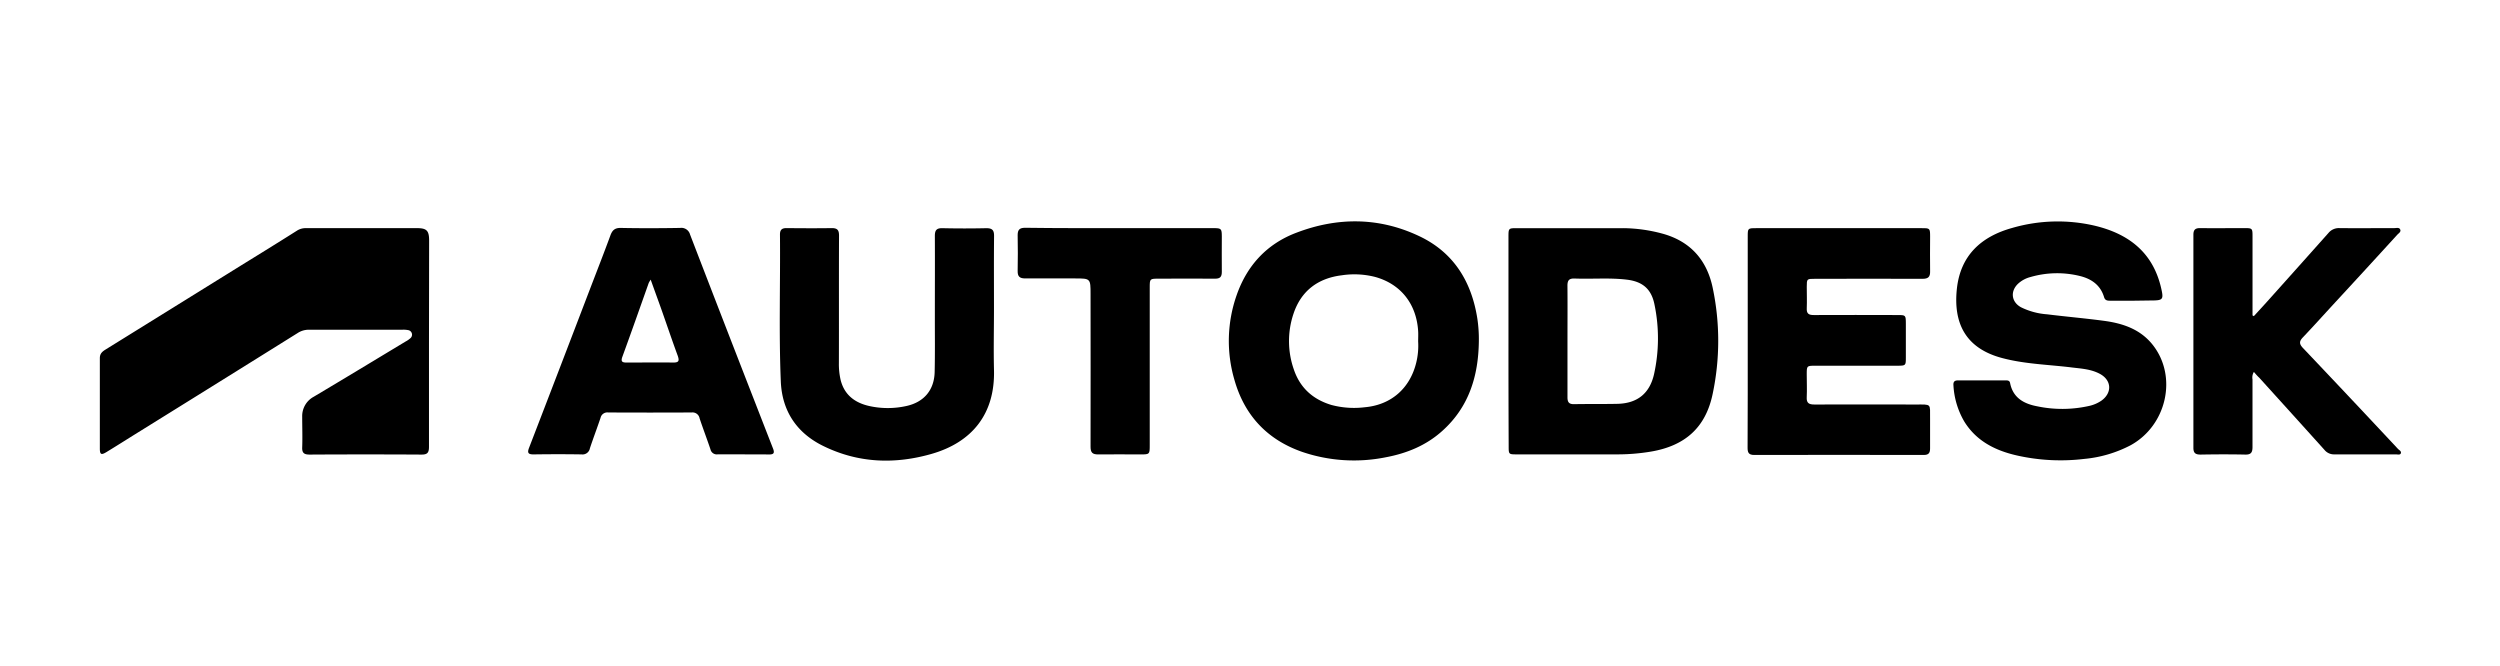 <svg id="Layer_1" data-name="Layer 1" xmlns="http://www.w3.org/2000/svg" viewBox="0 0 858.37 228.74"><path d="M147.29,117.79c0,11.87,0,23.75,0,35.62,0,2-.53,2.69-2.59,2.67q-19.17-.11-38.34,0c-1.83,0-2.68-.45-2.6-2.46.13-3.49,0-7,0-10.48a7.53,7.53,0,0,1,3.93-6.9c10.56-6.28,21.07-12.65,31.6-19a7.59,7.59,0,0,0,1.55-1.06,1.59,1.59,0,0,0-.8-2.85,7.83,7.83,0,0,0-1.88-.12c-10.68,0-21.37,0-32.06,0a7,7,0,0,0-3.92,1.15Q74.8,131.46,47.3,148.53c-3.56,2.21-7.09,4.46-10.67,6.64-1.88,1.16-2.35.92-2.35-1.2,0-10.33,0-20.67,0-31,0-1.53.8-2.23,1.92-2.93L80,92.86c7.3-4.53,14.61-9,21.88-13.61a5.54,5.54,0,0,1,3.14-.92h38.14c3.35,0,4.17.86,4.18,4.25Z"/><path d="M507.76,117.18c-.15,11.91-3.4,22.59-12.58,30.8-5.56,5-12.22,7.7-19.5,9.05a55.21,55.21,0,0,1-28.51-1.85c-12.09-4.2-19.93-12.6-23.37-24.89a47.39,47.39,0,0,1,.84-29.06c3.56-10.11,10.3-17.42,20.3-21.26,14.26-5.49,28.62-5.45,42.5,1.18,11.76,5.62,17.84,15.61,19.81,28.29A47.56,47.56,0,0,1,507.76,117.18Zm-20.84.08c0-1.18.07-2.37,0-3.56-.58-9.38-6-16.2-14.79-18.62a28.83,28.83,0,0,0-11.43-.56c-8.16,1-14,5.32-16.62,13.32a29.44,29.44,0,0,0,.19,19.11c2.14,6.27,6.57,10.21,12.89,12.1a30.11,30.11,0,0,0,11.41.78c9.07-.79,15.53-6.48,17.69-15.31A24.33,24.33,0,0,0,486.92,117.26Z"/><path d="M517.93,117.24q0-17.91,0-35.82c0-3.07,0-3.08,3-3.08,12.15,0,24.29,0,36.44,0a53,53,0,0,1,13.25,1.83c9.66,2.59,15.41,9,17.43,18.65a88.09,88.09,0,0,1,0,36.37c-2.41,11.66-9.54,18-21.6,19.93a69.12,69.12,0,0,1-10.84.89c-11.59,0-23.18,0-34.77,0-2.8,0-2.84,0-2.84-2.77Q517.92,135.26,517.93,117.24Zm20.26-.06c0,6.42,0,12.84,0,19.26,0,1.71.57,2.36,2.31,2.33,5-.1,10,0,15.07-.12,6.68-.22,10.84-3.62,12.33-10.12a56.92,56.92,0,0,0,.18-23.89c-1.06-5.44-4.13-8-9.6-8.63-5.91-.7-11.85-.15-17.77-.38-1.93-.08-2.55.59-2.53,2.5C538.24,104.48,538.19,110.83,538.19,117.18Z"/><path d="M732.55,103.25c-2.65,0-5.31,0-8,0-1,0-1.78-.08-2.12-1.23-1.23-4.12-4.31-6.26-8.24-7.24a32.71,32.71,0,0,0-17,.33,9.88,9.88,0,0,0-4.37,2.38c-2.66,2.61-2.19,6.21,1.07,8a24.08,24.08,0,0,0,9,2.43c6.51.81,13,1.36,19.55,2.24s12.56,2.93,16.8,8.38c8.43,10.85,4.69,27.49-7.65,34.31a42.74,42.74,0,0,1-16,4.72,68,68,0,0,1-23.1-1.19c-7.46-1.69-14-5-18.11-11.74a27.51,27.51,0,0,1-3.67-12.33c-.11-1.32.45-1.72,1.68-1.71,5.37,0,10.75,0,16.13,0,.73,0,1.46,0,1.64.91,1,5.14,4.81,7.16,9.35,8a41.94,41.94,0,0,0,17.67-.11,12,12,0,0,0,4.4-1.88c3.7-2.71,3.42-7-.6-9.16-3-1.61-6.26-1.79-9.52-2.18-8-1-16.16-1.15-24-3.24-12.48-3.3-16.86-11.84-15.57-23.81,1.25-11.48,8.37-17.91,19-20.87a56,56,0,0,1,28.18-.8c11.57,2.73,20,9,22.9,21.22,1,4.25.76,4.49-3.6,4.49Z"/><path d="M600.08,117.05V81.24c0-2.86,0-2.9,2.95-2.9q28.4,0,56.77,0c2.85,0,2.9,0,2.9,3,0,3.91-.08,7.82,0,11.73.06,2-.64,2.67-2.65,2.66-12.29-.07-24.57,0-36.86,0-2.82,0-2.83,0-2.84,2.74,0,2.44.1,4.89,0,7.33-.1,1.88.64,2.38,2.43,2.37,9.57-.07,19.14,0,28.7,0,2.86,0,2.88,0,2.89,3q0,5.76,0,11.52c0,2.85,0,2.88-3,2.88H623.34c-3,0-3,0-3,3,0,2.59.12,5.18,0,7.75-.13,2.11.77,2.58,2.69,2.57,11.59-.07,23.18,0,34.77,0,5.46,0,4.86-.4,4.89,4.79,0,3.43,0,6.85,0,10.27,0,1.56-.48,2.26-2.16,2.26q-29.12-.06-58.23,0c-2,0-2.28-.93-2.27-2.58C600.1,141.35,600.08,129.2,600.08,117.05Z"/><path d="M341.28,105.71c0,7.05-.17,14.11,0,21.16.46,15.39-7.68,25-21.34,28.95-12.72,3.67-25.31,3.2-37.33-2.72-9.07-4.46-14.1-12-14.52-22.12-.7-16.82-.13-33.66-.29-50.48,0-1.63.71-2.2,2.29-2.18,5.17.05,10.34.08,15.51,0,1.95,0,2.48.72,2.48,2.59-.07,14.6,0,29.19-.05,43.79a24,24,0,0,0,.61,5.81c1.3,5.12,4.93,7.81,9.84,8.9a29.32,29.32,0,0,0,12.68,0c6.06-1.31,9.6-5.46,9.75-11.67.15-6.42.06-12.85.07-19.27,0-9.15.05-18.3,0-27.45,0-2,.6-2.72,2.63-2.67q7.54.17,15.09,0c2,0,2.63.71,2.61,2.68C341.23,89.22,341.28,97.46,341.28,105.71Z"/><path d="M255.21,156c-2.93,0-5.87,0-8.8,0a2.21,2.21,0,0,1-2.47-1.71c-1.2-3.57-2.55-7.09-3.74-10.67a2.45,2.45,0,0,0-2.68-2q-14.36.07-28.7,0a2.38,2.38,0,0,0-2.62,1.83c-1.18,3.5-2.51,7-3.66,10.47a2.56,2.56,0,0,1-2.84,2.1c-5.52-.09-11-.08-16.55,0-1.86,0-2.13-.61-1.5-2.26q10.77-27.93,21.45-55.9c2.18-5.67,4.39-11.33,6.47-17,.66-1.82,1.54-2.64,3.61-2.6,6.77.14,13.55.11,20.32,0a3.09,3.09,0,0,1,3.43,2.26q11.16,29,22.46,58c2,5.14,4,10.29,6,15.41.63,1.57.33,2.15-1.42,2.11C261.07,156,258.14,156.05,255.21,156Zm-31.78-60a9.61,9.61,0,0,0-.69,1.15c-3,8.47-6,17-9.07,25.4-.58,1.61,0,1.94,1.46,1.93,5.37,0,10.74-.07,16.11,0,1.92,0,2-.69,1.48-2.27-2-5.44-3.84-10.91-5.77-16.37C225.85,102.77,224.71,99.65,223.43,96.06Z"/><path d="M773.87,127.7a3.62,3.62,0,0,0-.48,2.55c0,7.75,0,15.51,0,23.26,0,1.85-.53,2.62-2.5,2.57-5.1-.11-10.2-.09-15.3,0-1.76,0-2.5-.49-2.49-2.36q0-36.56,0-73.11c0-1.75.68-2.31,2.36-2.29,5,.07,10.06,0,15.09,0,2.77,0,2.85.07,2.85,2.79q0,12.47,0,24.93v2.26l.45.25c2-2.18,4-4.34,5.94-6.53q9.86-11,19.66-22a4.62,4.62,0,0,1,3.82-1.7c6.28.07,12.56,0,18.85,0,.67,0,1.58-.28,1.94.39.48.86-.48,1.37-.95,1.88q-11,12.06-22.09,24.06c-3.45,3.75-6.86,7.54-10.37,11.23-1.3,1.37-1.2,2.27.09,3.63q16.37,17.24,32.59,34.61c.41.43,1.21.78,1,1.48s-1.1.41-1.68.41c-7.06,0-14.11,0-21.16,0a4.2,4.2,0,0,1-3.43-1.59q-11.15-12.37-22.33-24.71C775.07,129.12,774.51,128.44,773.87,127.7Z"/><path d="M384.66,78.33h32c2.67,0,2.84.18,2.85,2.87,0,4-.05,8.1,0,12.15,0,1.69-.59,2.35-2.32,2.33-6.43-.07-12.85,0-19.27,0-3.15,0-3.16,0-3.16,3.08v54c0,3.26,0,3.26-3.23,3.27-4.82,0-9.64-.08-14.45,0-2,0-2.64-.64-2.64-2.64.06-17.45,0-34.91,0-52.36,0-5.43,0-5.43-5.42-5.43-5.65,0-11.31-.05-17,0-1.9,0-2.64-.64-2.61-2.53q.12-6.18,0-12.36c0-1.94.78-2.51,2.64-2.5C363,78.36,373.83,78.33,384.66,78.33Z"/></svg>